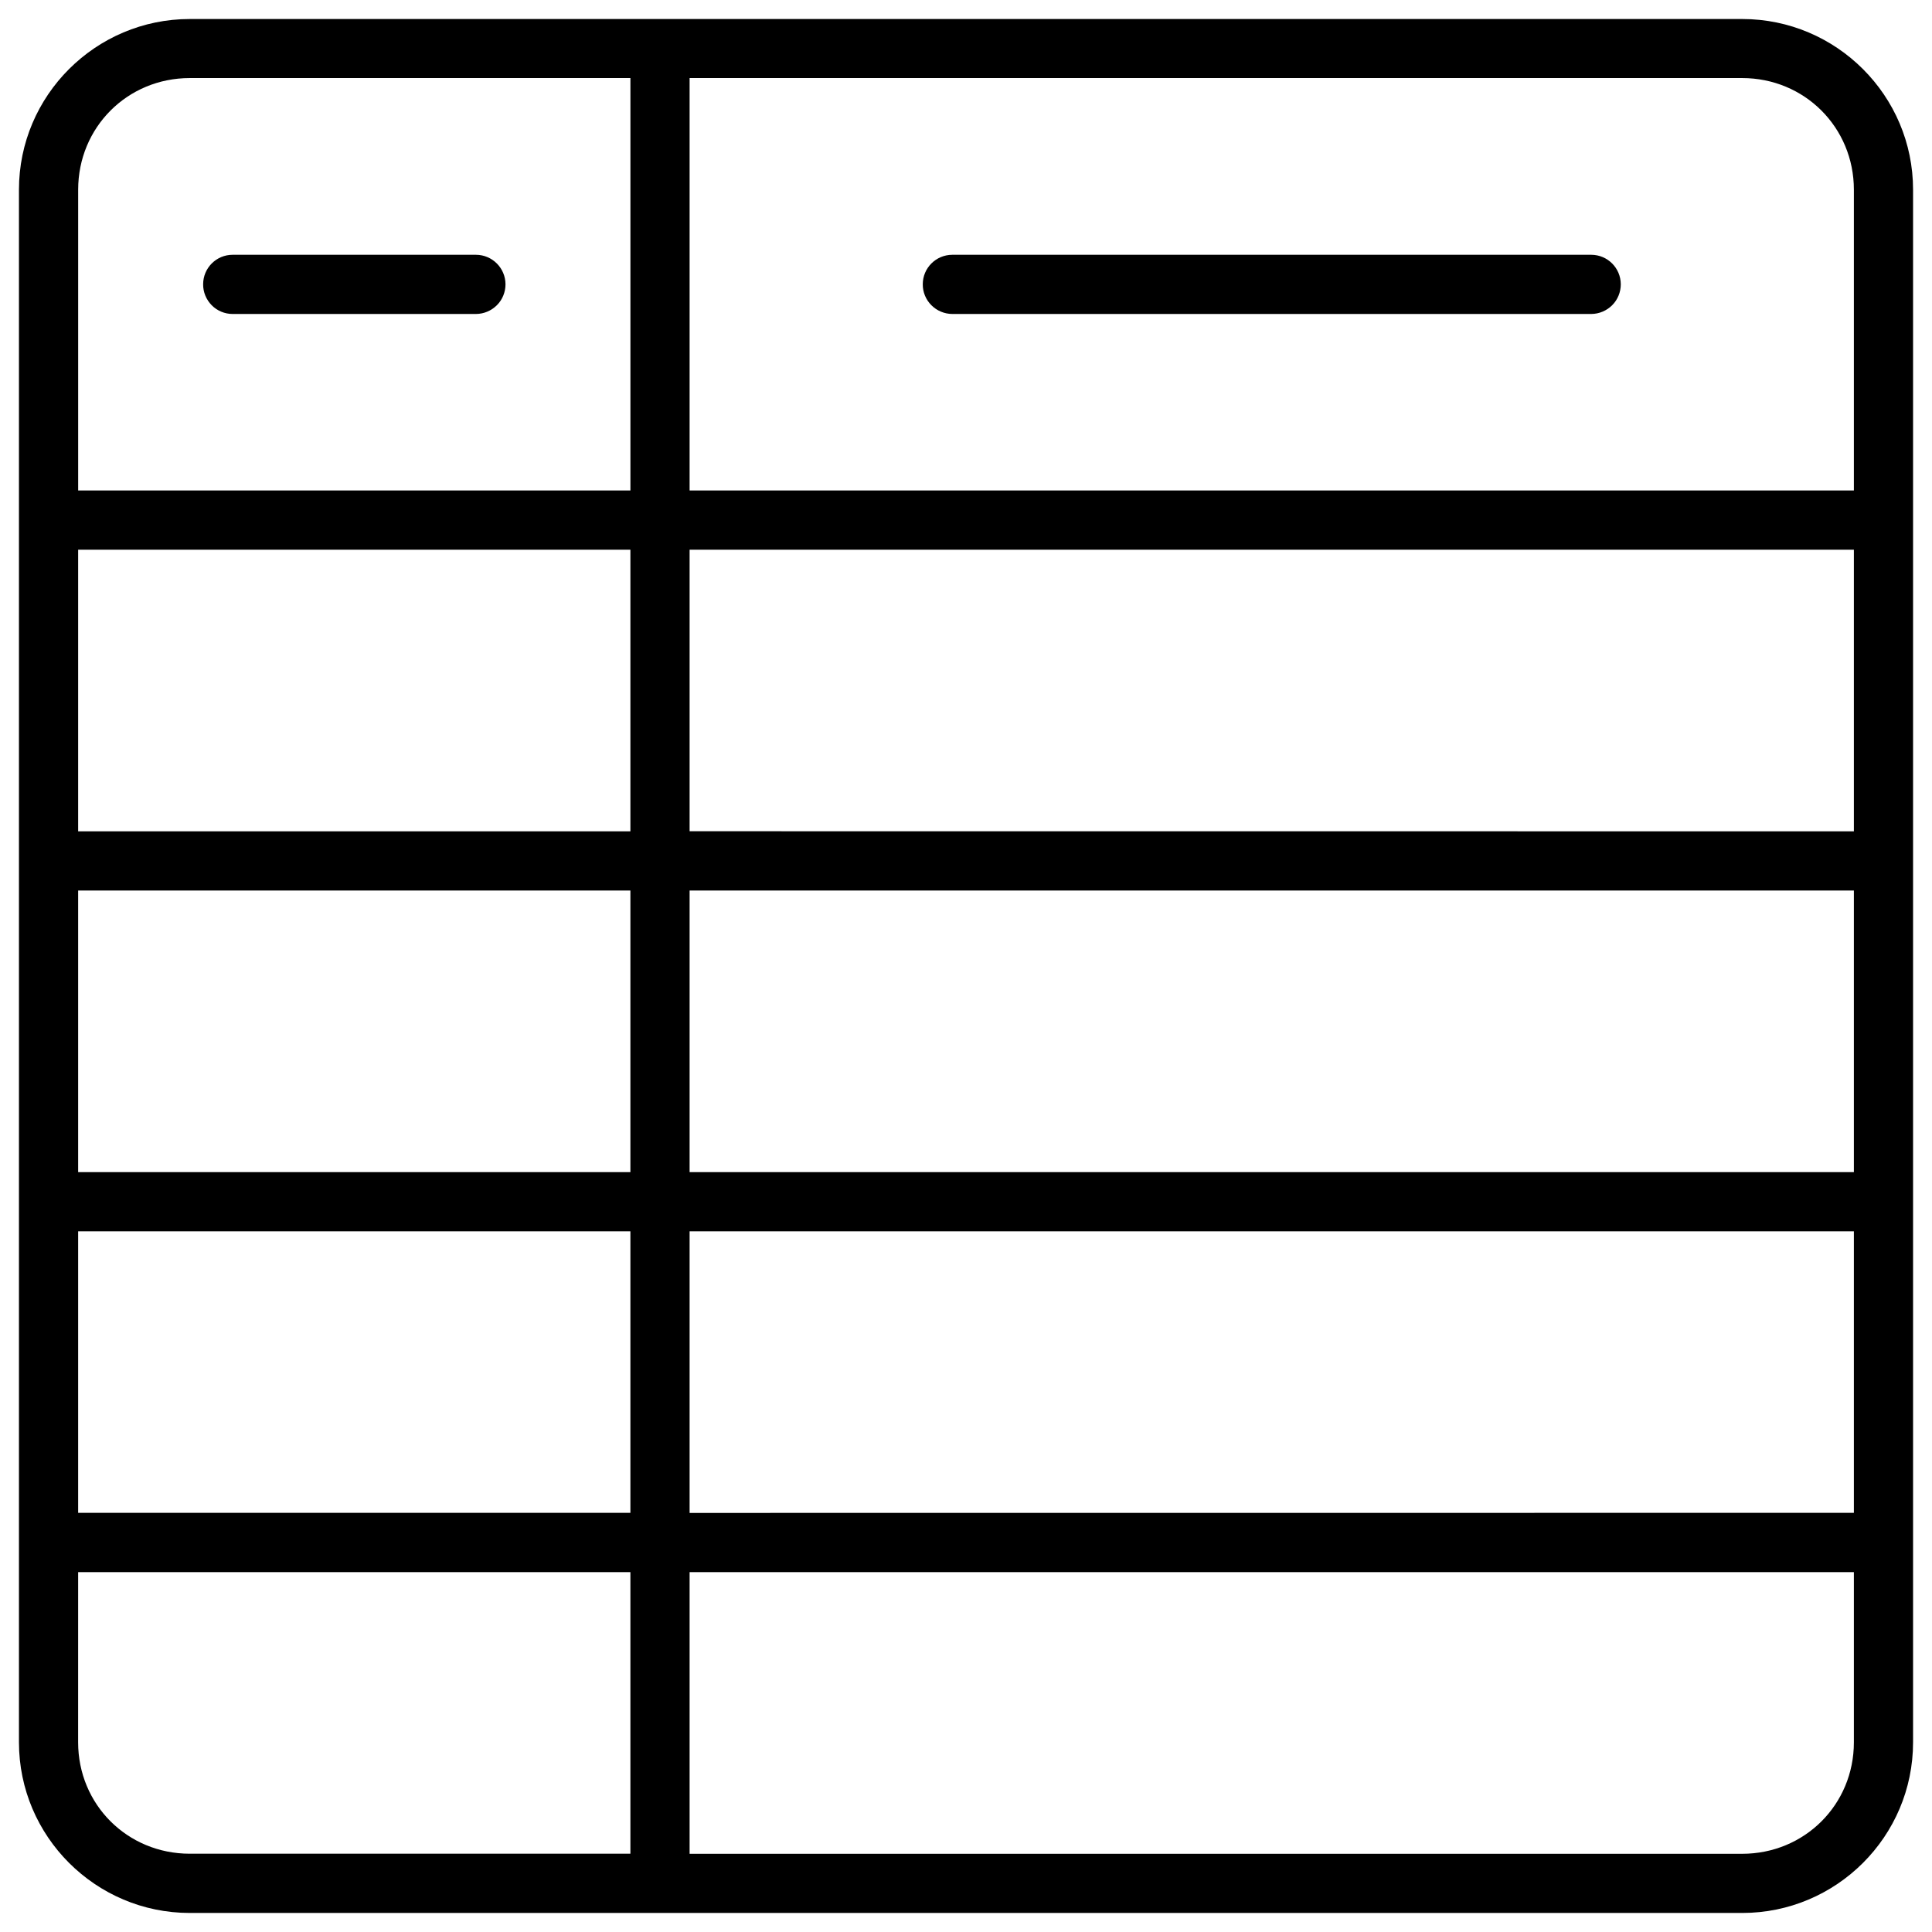 <svg width="96" height="96" viewBox="0 0 96 96" fill="none" xmlns="http://www.w3.org/2000/svg">
<path d="M9.43 0.945C4.754 0.945 0.942 4.746 0.942 9.426V86.574C0.942 91.25 4.754 95.054 9.43 95.054H86.571C91.247 95.054 95.059 91.254 95.059 86.574V9.426C95.059 4.75 91.247 0.945 86.571 0.945H9.43ZM9.43 3.879H31.325V24.371H3.884V9.426C3.884 6.328 6.332 3.879 9.43 3.879ZM34.266 3.879H86.567C89.665 3.879 92.118 6.328 92.118 9.426V24.371H34.266L34.266 3.879ZM11.559 12.66C10.75 12.66 10.094 13.316 10.094 14.125C10.09 14.515 10.246 14.89 10.52 15.168C10.793 15.445 11.168 15.601 11.559 15.601H23.653C24.044 15.598 24.415 15.441 24.692 15.164C24.966 14.891 25.118 14.516 25.118 14.125C25.114 13.316 24.458 12.664 23.653 12.66L11.559 12.66ZM47.313 12.66H47.317C46.508 12.664 45.852 13.316 45.852 14.125C45.848 14.515 46.004 14.89 46.278 15.164C46.551 15.441 46.926 15.598 47.317 15.601H79.071C79.462 15.598 79.833 15.441 80.11 15.164C80.383 14.891 80.536 14.516 80.536 14.125C80.532 13.316 79.88 12.664 79.071 12.66H47.313ZM3.883 27.316H31.324V41.308H3.883V27.316ZM34.266 27.316H92.118V41.308L34.266 41.304V27.316ZM3.883 44.25H31.324V58.242H3.883V44.25ZM34.266 44.25H92.118V58.242H34.266V44.25ZM3.883 61.184H31.324V75.172H3.883V61.184ZM34.266 61.184H92.118V75.172L34.266 75.176V61.184ZM3.883 78.118H31.324V92.11H9.429C6.331 92.11 3.882 89.669 3.882 86.571L3.883 78.118ZM34.266 78.118H92.118V86.575C92.118 89.673 89.665 92.114 86.567 92.114H34.266L34.266 78.118Z" fill="black"/>
</svg>

